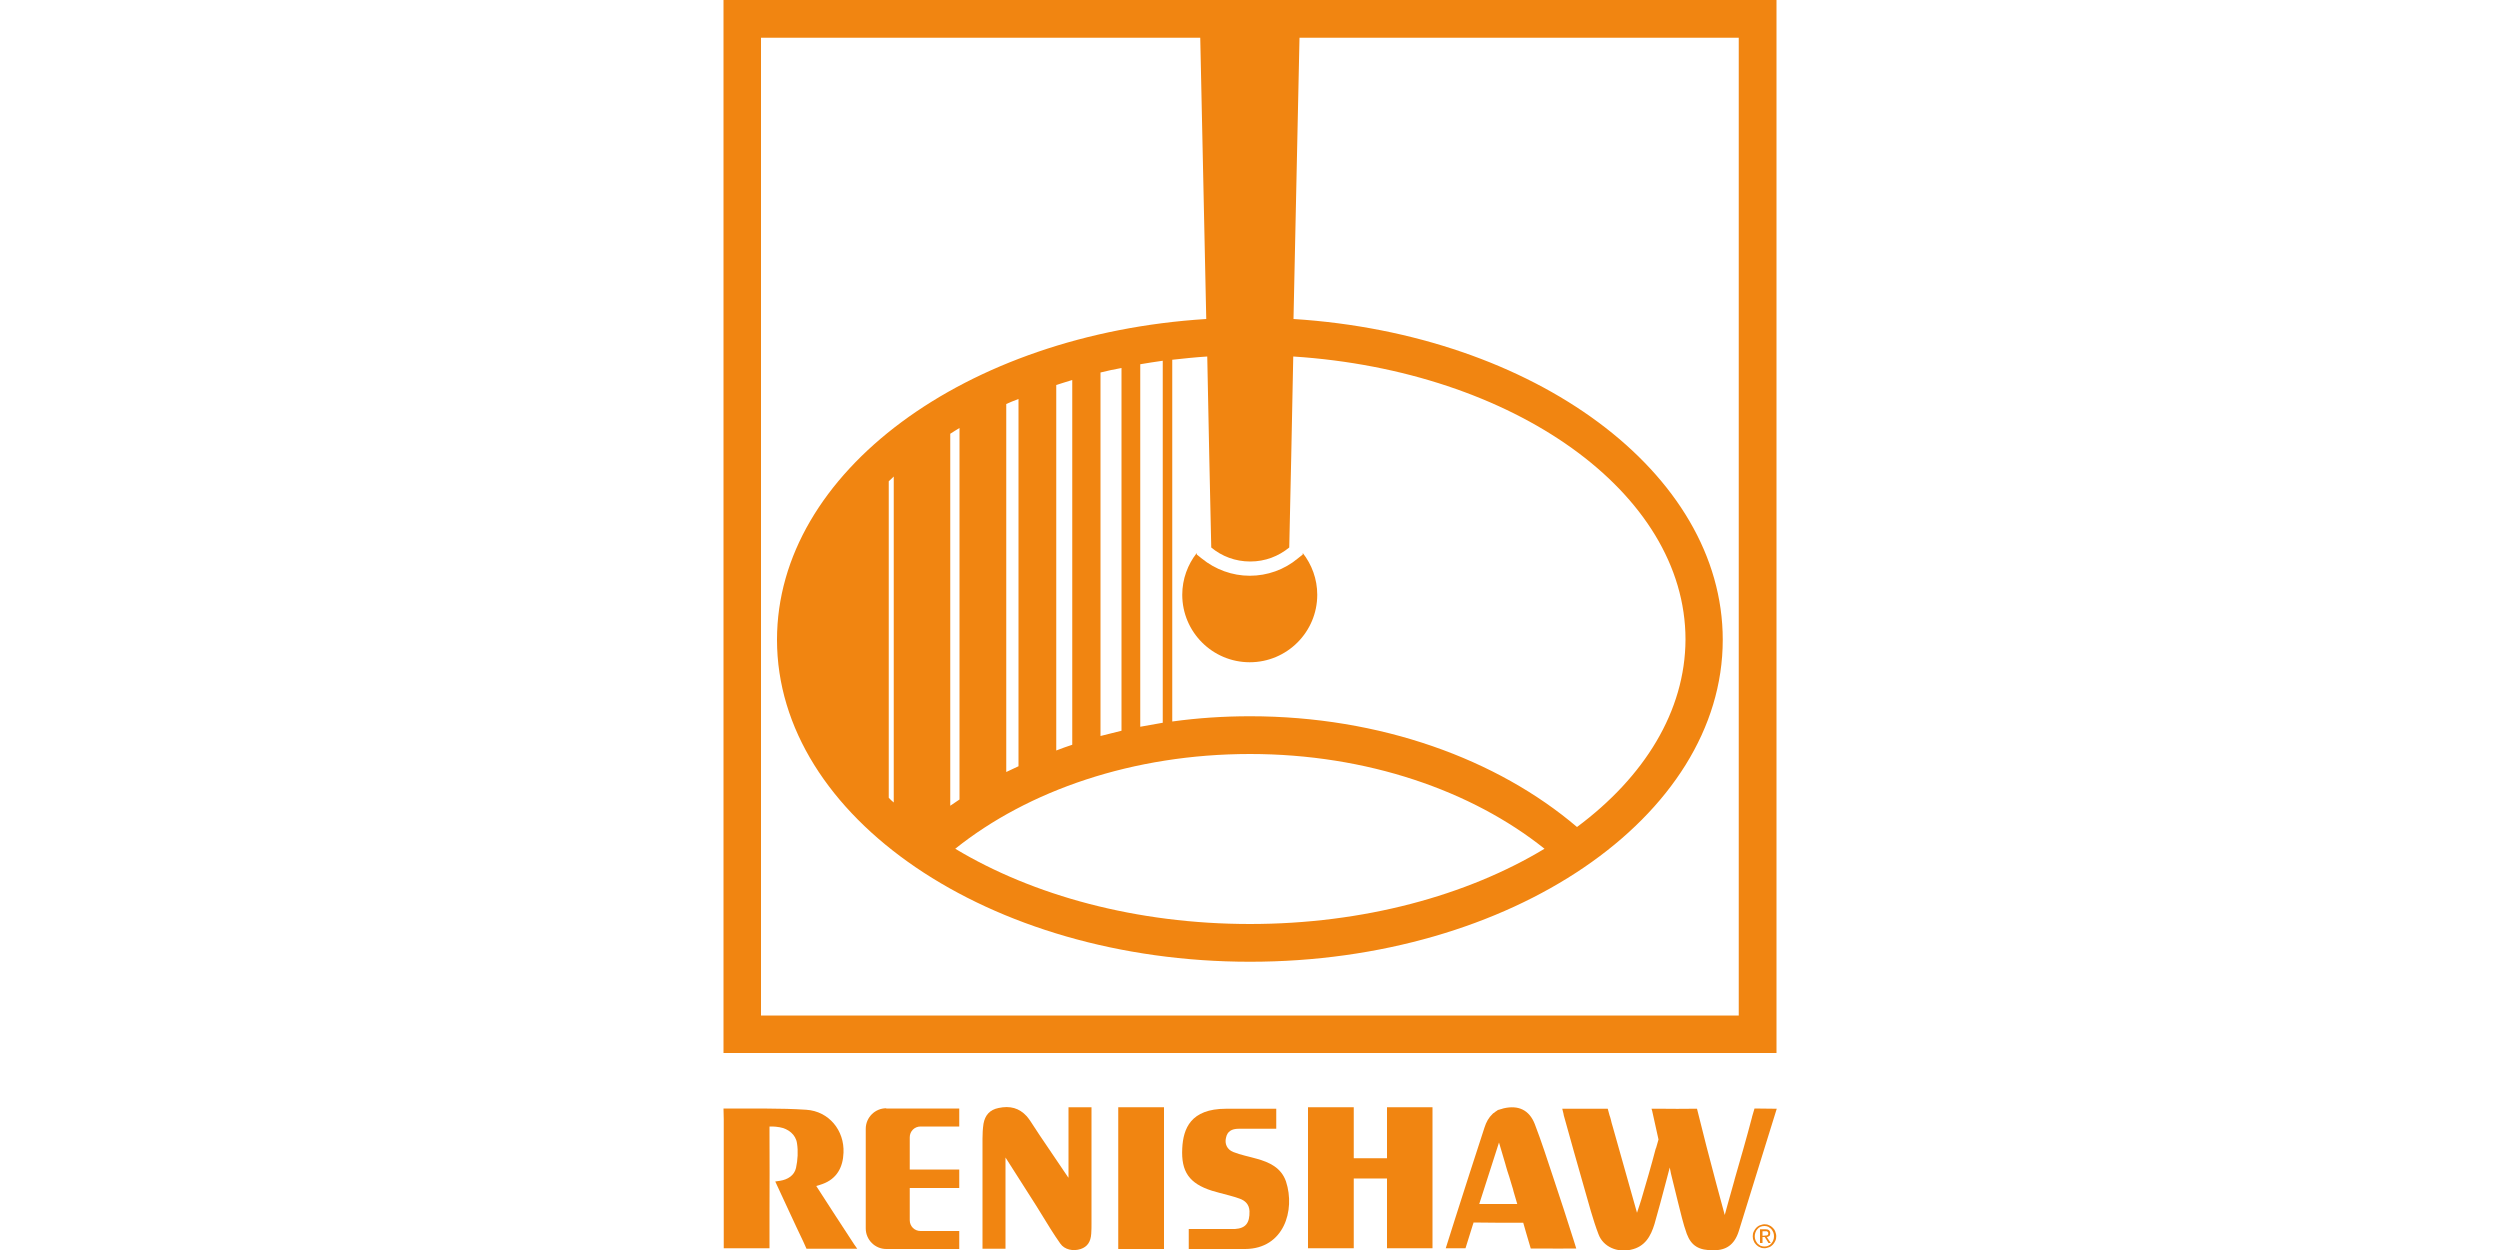 <?xml version="1.0" encoding="utf-8"?>
<!-- Generator: Adobe Illustrator 26.5.0, SVG Export Plug-In . SVG Version: 6.00 Build 0)  -->
<svg version="1.1" id="Layer_1" xmlns="http://www.w3.org/2000/svg" xmlns:xlink="http://www.w3.org/1999/xlink" x="0px" y="0px"
	 viewBox="0 0 1000 500" style="enable-background:new 0 0 1000 500;" xml:space="preserve">
<style type="text/css">
	.st0{fill:#F18511;}
</style>
<g>
	<path class="st0" d="M289.4,0v421.2h421.2V0H289.4z M695.6,406.2H304.4V15.1h175.7l2.4,112.5c-96.1,6-171.7,61.2-171.7,128.3
		c0,71,84.9,128.8,189.2,128.8c104.3,0,189.1-57.8,189.1-128.8c0-67-75.5-122.2-171.7-128.3l2.4-112.5h175.7V406.2z M355.5,192.5
		c0.7-0.6,1.3-1.2,2-1.9V321c-0.7-0.6-1.4-1.2-2-1.9V192.5z M456.1,290.7v-145c3-0.5,6-1,9-1.4v144.8
		C462.1,289.6,459.1,290.2,456.1,290.7z M448.6,292.3c-2.8,0.7-5.6,1.4-8.4,2.1V149c2.8-0.7,5.6-1.3,8.4-1.8V292.3z M428.9,297.9
		c-2.2,0.7-4.3,1.5-6.4,2.3V154c2.1-0.7,4.2-1.3,6.4-2V297.9z M407.4,306.5c-1.6,0.8-3.3,1.5-4.9,2.3V161.6c1.6-0.7,3.2-1.4,4.9-2
		V306.5z M383.8,319.8c-1.2,0.8-2.5,1.7-3.7,2.5V173.5c1.2-0.8,2.4-1.5,3.7-2.3V319.8z M369.2,330.8
		C369.2,330.8,369.2,330.8,369.2,330.8C369.2,330.8,369.3,330.8,369.2,330.8C369.3,330.8,369.3,330.8,369.2,330.8z M500,301.6
		c46.8,0,88.8,14.7,117.8,37.9c-31,18.7-72.4,30.1-117.8,30.1c-45.4,0-86.8-11.4-117.9-30.1C411.2,316.2,453.2,301.6,500,301.6z
		 M630.8,330.8c-31.8-27.1-78.6-44.3-130.8-44.3c-10.6,0-21,0.7-31.1,2.1V143.9c4.6-0.5,9.2-1,14-1.3l0.8,39.7l0.8,36.7
		c4.2,3.5,9.6,5.6,15.6,5.6s11.3-2.1,15.6-5.6l0.8-36.7l0.8-39.7c88,5.7,156.9,54.3,156.9,113.2
		C674.1,284.5,657.7,310.8,630.8,330.8z"/>
	<path class="st0" d="M521.1,221.8l-2,1.6c-5.4,4.5-12.2,6.9-19.2,6.9c-7,0-13.8-2.5-19.2-6.9l-2-1.6l0-0.6
		c-3.6,4.6-5.8,10.4-5.8,16.7c0,14.9,12.1,27,27,27c14.9,0,27-12.1,27-27c0-6.3-2.2-12.1-5.8-16.7L521.1,221.8z"/>
</g>
<g>
	<g>
		<path class="st0" d="M341.7,497.8c-5-7.6-10.1-15.5-15.2-23.4c1.4-0.4,1.9-0.6,2.5-0.8c5.8-2.1,8.2-6.8,8.4-12.5
			c0.4-8.9-5.8-16.6-14.9-17.2c-10.5-0.7-21-0.4-31.5-0.5l-1.6,0l0.1,4.4c0,15.6,0,31.2,0,46.8l0,0v4.7h18.3v-8.7c0-0.3,0-5.2,0-5.5
			c0-10.6,0.1-21.2,0-31.7c0-0.2,0-0.3,0-0.4v-2.4c0,0,1.9-0.1,4.1,0.3c3.4,0.6,6.4,2.9,6.9,6.4c0.5,3.2,0.3,6.7-0.4,9.9
			c-0.7,3-3.3,4.6-6.3,5.1c-0.6,0.1-1.2,0.2-2,0.3c3.8,8.1,7.4,16.1,11.2,24l0,0l1.3,2.9l20.3,0L341.7,497.8L341.7,497.8z"/>
		<path class="st0" d="M354.5,443.3c-4.5,0-8.2,3.7-8.2,8.2v6.5v26.4v7c0,4.5,3.7,8.2,8.2,8.2h10.8h18.4v-7.2h-15.5
			c-2.4,0-4.3-1.9-4.3-4.3v-12.9h19.8v-7.4h-19.8v-12.9c0-2.4,1.9-4.3,4.3-4.3h15.5v-7.2h-22.9H354.5z"/>
		<path class="st0" d="M427.3,471L415.8,454c-1.3-1.9-2.5-3.9-3.8-5.8c-0.4-0.6-0.9-1.2-1.3-1.7l0,0l0,0c-3-3.3-6.7-4.3-11.3-3.3
			c-3.5,0.7-5.4,2.9-6,6.3c-0.3,2-0.4,4-0.4,6c0,4.6,0,9.2,0,13.8v15.5c0,3,0,6,0,9c0,1.5,0,2.6,0,3.3v2.4h9.2V463l12.3,19.3
			c0.7,1.1,1.4,2.3,2.1,3.4c2.4,3.9,4.8,7.9,7.5,11.7c1.7,2.5,5.2,3.2,8.2,2.2c2.6-0.9,4-2.8,4.2-6.2c0.1-1.3,0.1-2.7,0.1-4
			c0-0.8,0-1.6,0-2.4l0-44.1h-9.2V471z"/>
		<rect x="447.3" y="442.9" class="st0" width="18.3" height="56.7"/>
		<polygon class="st0" points="554.8,463.3 541.5,463.3 541.5,442.9 523.2,442.9 523.2,499.3 541.5,499.3 541.5,471.4 554.8,471.4 
			554.8,499.3 573,499.3 573,442.9 554.8,442.9 		"/>
		<path class="st0" d="M621.3,471c-2.4-7.2-4.7-14.4-7.4-21.4c-2.2-5.6-6.5-7.6-12.3-6.3c-0.3,0.1-0.5,0.1-0.7,0.2
			c-0.1,0-0.2,0.1-0.3,0.1c-0.2,0-0.3,0.1-0.4,0.1c-0.1,0-0.2,0.1-0.3,0.1c-0.1,0-0.2,0.1-0.4,0.1c-0.1,0-0.2,0.1-0.3,0.1
			c-0.1,0-0.2,0.1-0.3,0.2c-0.1,0.1-0.2,0.1-0.3,0.2c-0.1,0.1-0.2,0.1-0.3,0.2c-0.1,0.1-0.2,0.1-0.3,0.2c-0.1,0-0.1,0.1-0.2,0.2
			c-0.1,0.1-0.2,0.2-0.3,0.2c-0.1,0-0.1,0.1-0.2,0.1c-0.1,0.1-0.2,0.2-0.3,0.3c-1.5,1.4-2.5,3.2-3.2,5.4c-4,12.2-7.9,24.4-11.8,36.6
			c-1.2,3.7-2.3,7.4-3.7,11.7c1.8,0,5.8,0,7.9,0c1.1-3.4,2-6.5,3-9.6c0.1-0.2,0.2-0.5,0.2-0.7c3.1,0,7.1,0.1,10.9,0.1
			c1.4,0,2.9,0,4.3,0c0.4,0,1.5,0,2.4,0l2.3,0l1.2,4.2v0l1.8,6.1l3.8,0l0,0c4.7,0.1,9.4,0,14.4,0c-0.3-1.1-0.6-2-0.9-2.9
			C626.9,487.9,624.1,479.4,621.3,471z M597.2,481.6h-5.5c2.5-7.7,5.4-16.9,7.9-24.6c0.7,2.4,1.9,6.4,2.6,8.8c0,0.1,0.1,0.3,0.1,0.4
			c0.4,1.5,0.9,3,1.4,4.5c0.4,1.3,0.8,2.7,1.2,4c0.2,0.6,0.4,1.2,0.5,1.8c0.5,1.7,1,3.4,1.5,5.1H597.2z"/>
		<path class="st0" d="M701.8,443.4l-1,3.4c0,0,0,0.1,0,0.1c-2.2,8.4-4.6,16.7-7,25l0,0l0,0.1c-0.9,3.2-1.8,6.4-2.7,9.6c0,0,0,0,0,0
			l-1.2,4.4l-3.3-12.2c-1.3-5.1-2.7-10.1-4-15.2l-3.8-15.1l-1.7,0c-0.2,0-0.4,0-0.6,0c-3.7,0.1-7.5,0-11.2,0l0,0h-4.7l0.1,0.3
			c0,0,0,0,0,0c0.1,0.2,0.1,0.4,0.2,0.7c0,0,0,0,0,0l2.5,11.3l-1,3.5c0,0,0,0-0.1,0.1c-1.8,6.9-3.8,13.7-5.8,20.5
			c-0.4,1.4-0.9,2.7-1.5,4.6l-0.2,0.6l-9.7-34.4c-0.3-1-0.6-2-0.8-3c-0.2-0.6-0.3-1.2-0.5-1.6l-0.7-2.6h-5.8c-4,0-8,0-12.2,0h-0.2
			l0.5,2c0,0.2,0.1,0.4,0.1,0.6c2.7,9.7,5.4,19.4,8.2,29.1c1.8,6.2,3.4,12.5,5.7,18.5c1.9,5.1,7.6,7.4,12.9,6.2
			c5.7-1.2,8-5.4,9.5-10.3c1.6-5.6,3.1-11.2,4.6-16.9l0,0l1.5-5.7l0.5,2.5l0,0c1,4.1,1.9,7.8,2.8,11.4c1.1,4.2,2,8.5,3.5,12.6
			c1.8,4.8,4.8,6.7,10.8,6.6c4.8,0,8.2-2,10-7.6c3.1-10,6.2-20,9.3-30c1.9-6.2,3.8-12.3,5.9-19L701.8,443.4z"/>
		<path class="st0" d="M502.7,463.5c-3.1-0.9-6.4-1.5-9.4-2.7c-2.5-1-3.5-3.3-2.9-5.7c0.5-2.5,2.2-3.6,5.1-3.6h15v-8h-20.1
			c-14.2,0-17.1,8-17.5,15.8c-0.5,9.4,2.8,14.1,11.9,17c1,0.3,2.1,0.6,3.2,0.9c2.6,0.7,5.2,1.3,7.7,2.2c2.4,0.8,4,2.4,4.1,5.1
			c0.1,4.7-1.5,6.8-5.8,7.1h-18.5v4.3c0,0.3,0,0.5,0,0.8c0,0.2,0,0.4,0,0.6v2.3h22.6c15.4-0.1,20.1-15.4,16.3-27
			C512.5,467.1,507.8,464.9,502.7,463.5z"/>
	</g>
	<g>
		<path class="st0" d="M701.5,492.6c0.3-0.6,0.6-1.1,1-1.5c0.4-0.4,0.9-0.8,1.5-1c0.6-0.2,1.2-0.4,1.8-0.4c0.7,0,1.3,0.1,1.8,0.4
			c0.6,0.2,1.1,0.6,1.5,1c0.4,0.4,0.8,0.9,1,1.5s0.4,1.2,0.4,1.9c0,0.7-0.1,1.3-0.4,1.9c-0.3,0.6-0.6,1.1-1,1.5
			c-0.4,0.4-0.9,0.8-1.5,1c-0.6,0.2-1.2,0.4-1.8,0.4c-0.7,0-1.3-0.1-1.8-0.4c-0.6-0.2-1.1-0.6-1.5-1c-0.4-0.4-0.8-0.9-1-1.5
			c-0.3-0.6-0.4-1.2-0.4-1.9C701.1,493.8,701.2,493.2,701.5,492.6z M702.2,496.1c0.2,0.5,0.5,0.9,0.8,1.3c0.4,0.4,0.8,0.6,1.2,0.9
			c0.5,0.2,1,0.3,1.6,0.3c0.6,0,1.1-0.1,1.5-0.3c0.5-0.2,0.9-0.5,1.2-0.9c0.4-0.4,0.6-0.8,0.8-1.3c0.2-0.5,0.3-1,0.3-1.6
			c0-0.6-0.1-1.1-0.3-1.6c-0.2-0.5-0.5-0.9-0.8-1.3c-0.4-0.4-0.8-0.6-1.2-0.9c-0.5-0.2-1-0.3-1.5-0.3c-0.6,0-1.1,0.1-1.6,0.3
			c-0.5,0.2-0.9,0.5-1.2,0.9c-0.4,0.4-0.6,0.8-0.8,1.3c-0.2,0.5-0.3,1-0.3,1.6C701.9,495.1,702,495.6,702.2,496.1z M706.1,491.7
			c0.7,0,1.1,0.1,1.5,0.4c0.3,0.3,0.5,0.7,0.5,1.2c0,0.5-0.1,0.9-0.4,1.1c-0.3,0.2-0.6,0.4-1,0.4l1.6,2.4h-0.9l-1.5-2.4h-0.9v2.4
			H704v-5.5H706.1z M705.8,494.2c0.2,0,0.4,0,0.6,0c0.2,0,0.3,0,0.5-0.1c0.1-0.1,0.2-0.1,0.3-0.3c0.1-0.1,0.1-0.3,0.1-0.5
			c0-0.2,0-0.3-0.1-0.4c-0.1-0.1-0.2-0.2-0.3-0.3c-0.1-0.1-0.2-0.1-0.4-0.1c-0.1,0-0.3,0-0.4,0h-1.1v1.8H705.8z"/>
	</g>
</g>
</svg>
